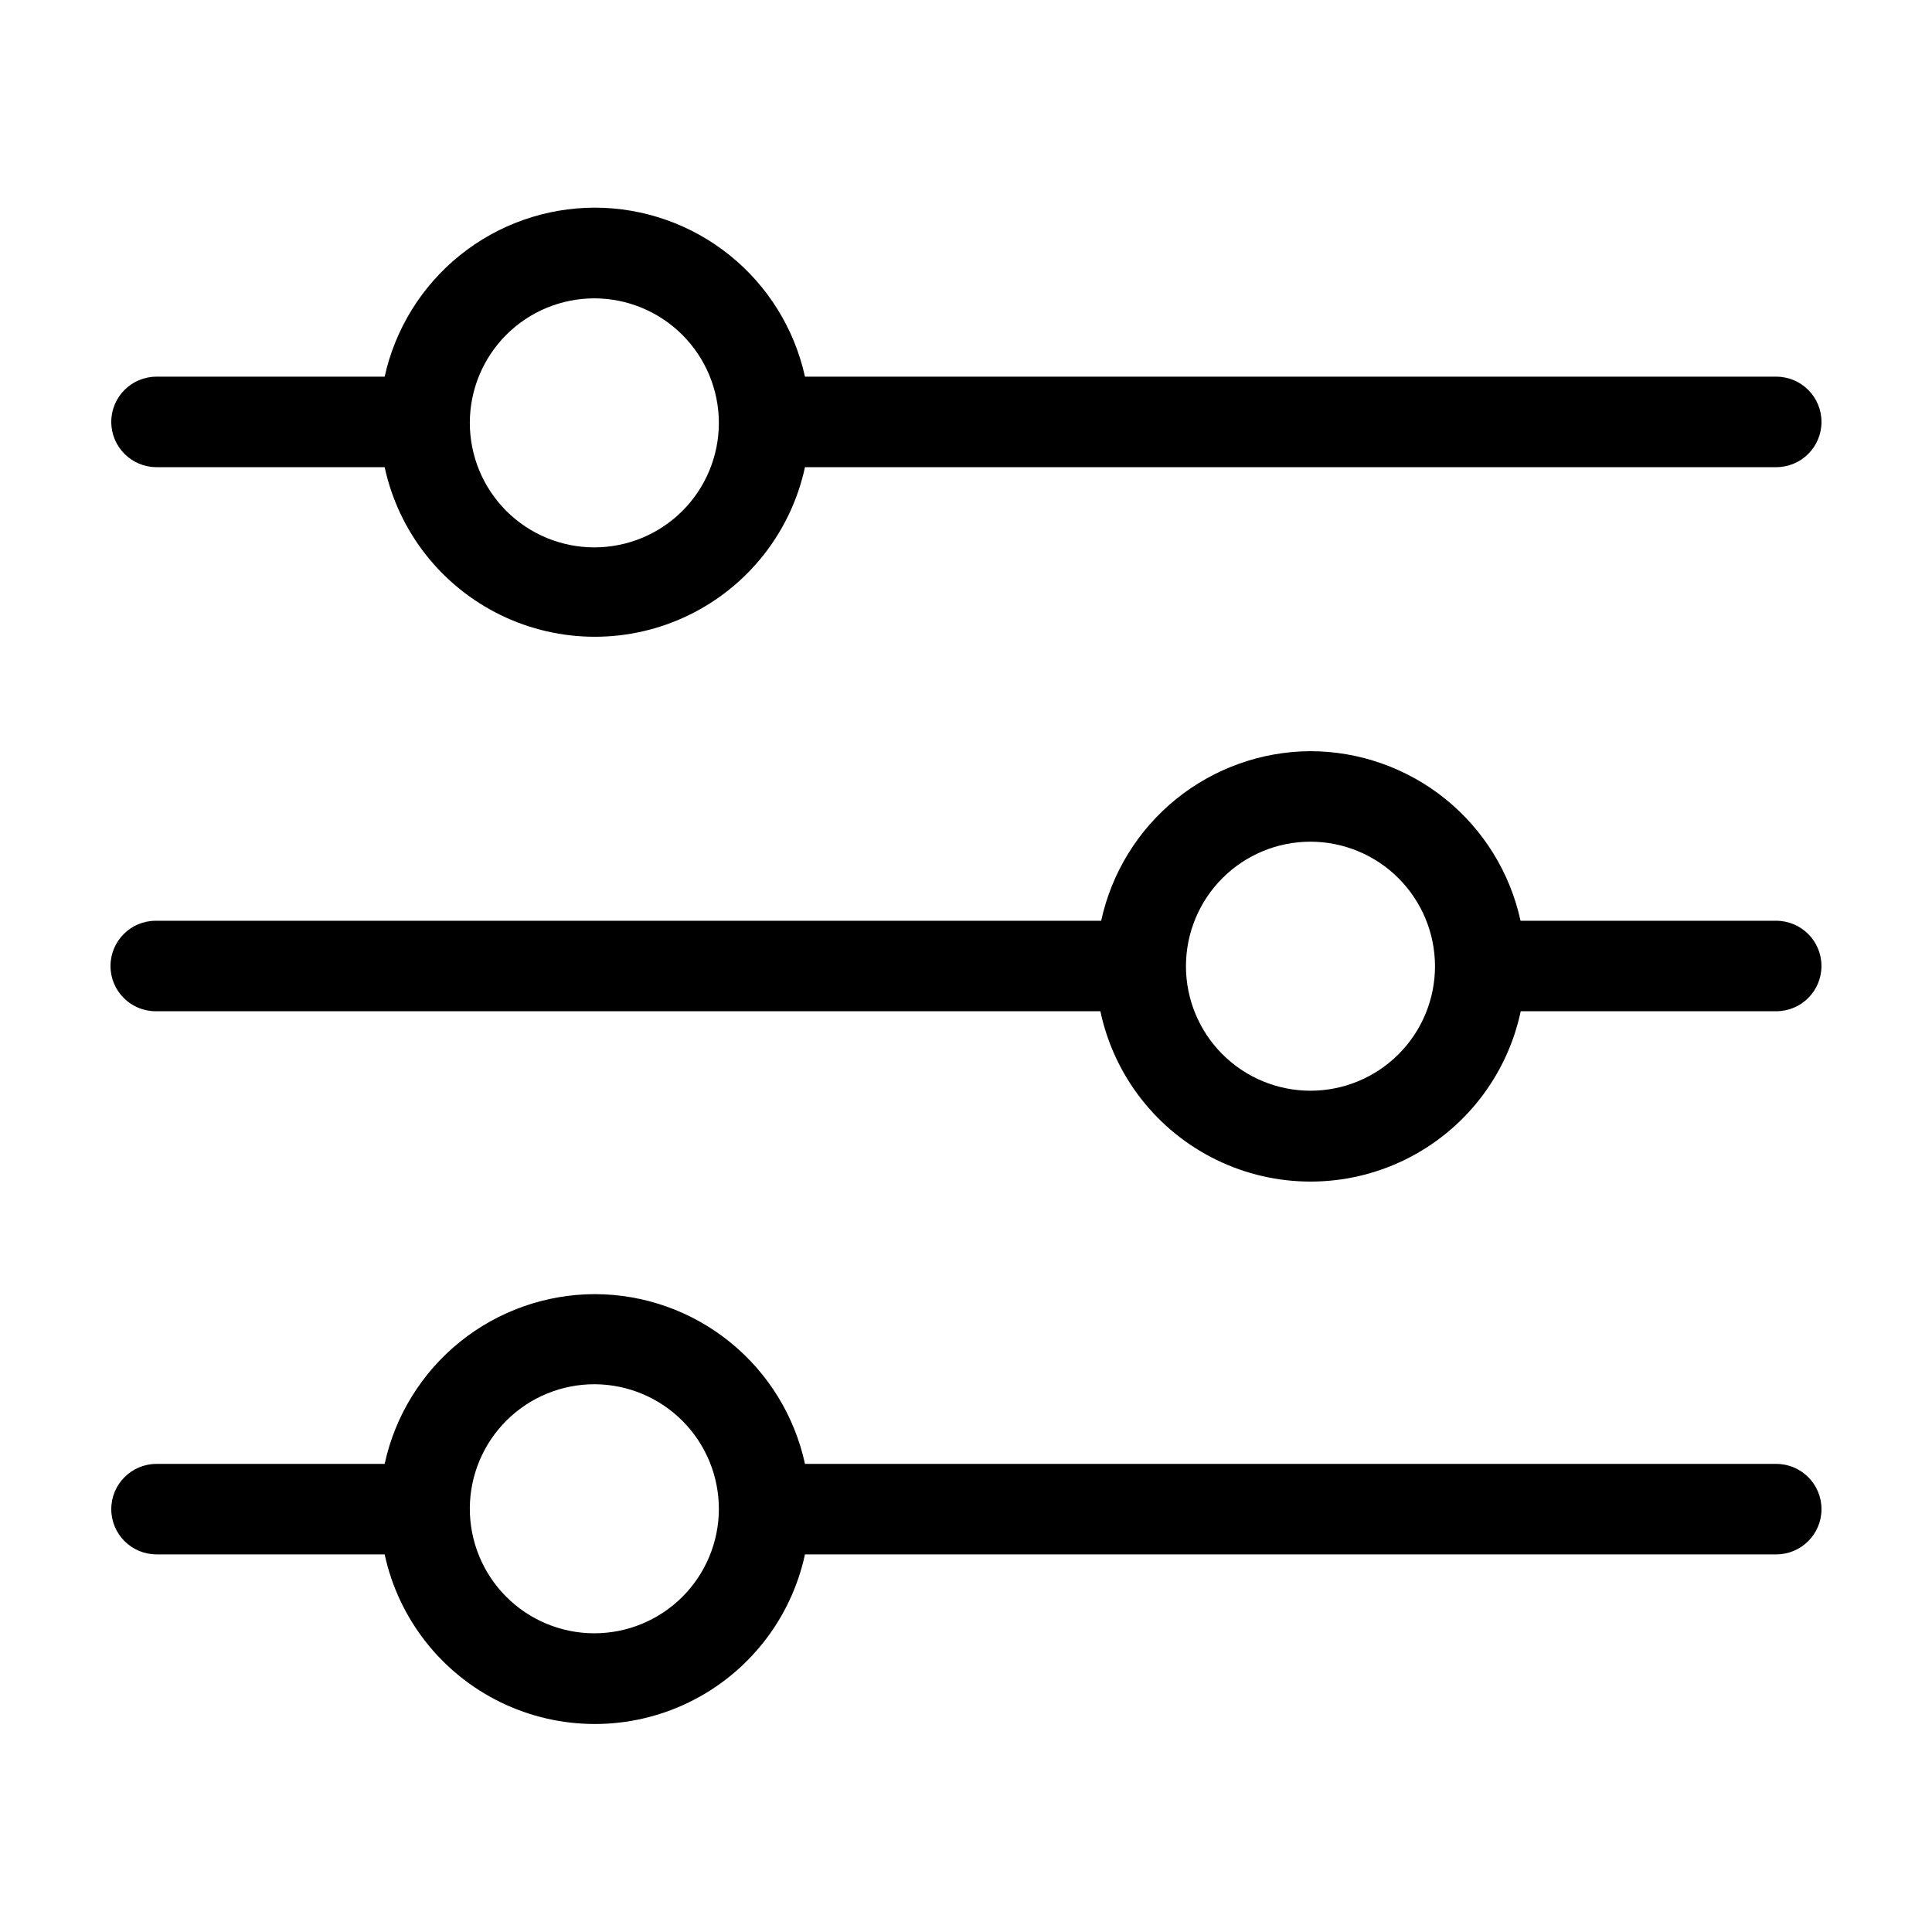 <?xml version="1.0" encoding="UTF-8"?>
<!-- Uploaded to: ICON Repo, www.svgrepo.com, Generator: ICON Repo Mixer Tools -->
<svg fill="#000000" width="800px" height="800px" version="1.1" viewBox="144 144 512 512" xmlns="http://www.w3.org/2000/svg">
 <g>
  <path d="m301.66 486.96c-13.027 0.016-25.66 4.484-35.797 12.668-10.133 8.184-17.168 19.59-19.926 32.32h-60.457c-6.621 0-11.992 5.371-11.992 11.992s5.371 11.988 11.992 11.988h60.457c3.695 17.102 15.039 31.559 30.773 39.211 15.734 7.652 34.109 7.652 49.844 0 15.734-7.652 27.082-22.109 30.773-39.211h257.4c6.621 0 11.988-5.367 11.988-11.988s-5.367-11.992-11.988-11.992h-257.4c-2.758-12.723-9.781-24.121-19.906-32.305s-22.746-12.66-35.762-12.684zm32.848 56.98c-0.027 8.754-3.531 17.141-9.742 23.309-6.211 6.172-14.621 9.621-23.375 9.59-8.754-0.031-17.141-3.539-23.305-9.754-6.168-6.215-9.613-14.625-9.578-23.379 0.035-8.758 3.551-17.137 9.766-23.301 6.219-6.164 14.629-9.605 23.387-9.566 8.738 0.055 17.102 3.566 23.258 9.77 6.152 6.203 9.602 14.594 9.59 23.332z"/>
  <path d="m301.66 199.03c-13 0.008-25.609 4.449-35.742 12.594-10.133 8.145-17.18 19.5-19.98 32.195h-60.457c-6.621 0-11.992 5.371-11.992 11.992s5.371 11.992 11.992 11.992h60.457c3.695 17.098 15.039 31.555 30.773 39.207 15.734 7.652 34.109 7.652 49.844 0 15.734-7.652 27.082-22.109 30.773-39.207h257.4c6.621 0 11.988-5.371 11.988-11.992s-5.367-11.992-11.988-11.992h-257.4c-2.797-12.684-9.836-24.039-19.961-32.18-10.121-8.145-22.719-12.59-35.707-12.609zm32.848 57.031c0 8.754-3.477 17.148-9.664 23.336-6.191 6.188-14.586 9.664-23.336 9.664-8.754 0-17.145-3.477-23.336-9.664-6.188-6.188-9.664-14.582-9.664-23.336 0-8.75 3.477-17.145 9.664-23.332 6.191-6.188 14.582-9.664 23.336-9.664 8.746 0.012 17.133 3.492 23.32 9.68 6.184 6.184 9.664 14.57 9.68 23.316z"/>
  <path d="m491.24 343.07c-12.973 0.074-25.531 4.566-35.605 12.734-10.074 8.172-17.062 19.531-19.812 32.207h-250.55c-6.621 0-11.988 5.367-11.988 11.992 0 6.621 5.367 11.988 11.988 11.988h250.34c3.633 17.156 14.969 31.68 30.727 39.371s34.184 7.691 49.941 0c15.758-7.691 27.094-22.215 30.727-39.371h67.711c6.621 0 11.988-5.367 11.988-11.988 0-6.625-5.367-11.992-11.988-11.992h-67.762c-2.769-12.723-9.809-24.117-19.941-32.289-10.137-8.176-22.762-12.637-35.781-12.652zm33.051 56.934c0.012 8.754-3.453 17.156-9.637 23.352-6.184 6.199-14.574 9.688-23.328 9.695-8.758 0.012-17.156-3.461-23.352-9.645-6.195-6.188-9.68-14.582-9.684-23.336-0.004-8.754 3.469-17.152 9.66-23.348 6.188-6.191 14.586-9.668 23.34-9.668 8.738 0.012 17.117 3.484 23.301 9.66 6.184 6.176 9.672 14.547 9.699 23.289z"/>
 </g>
</svg>